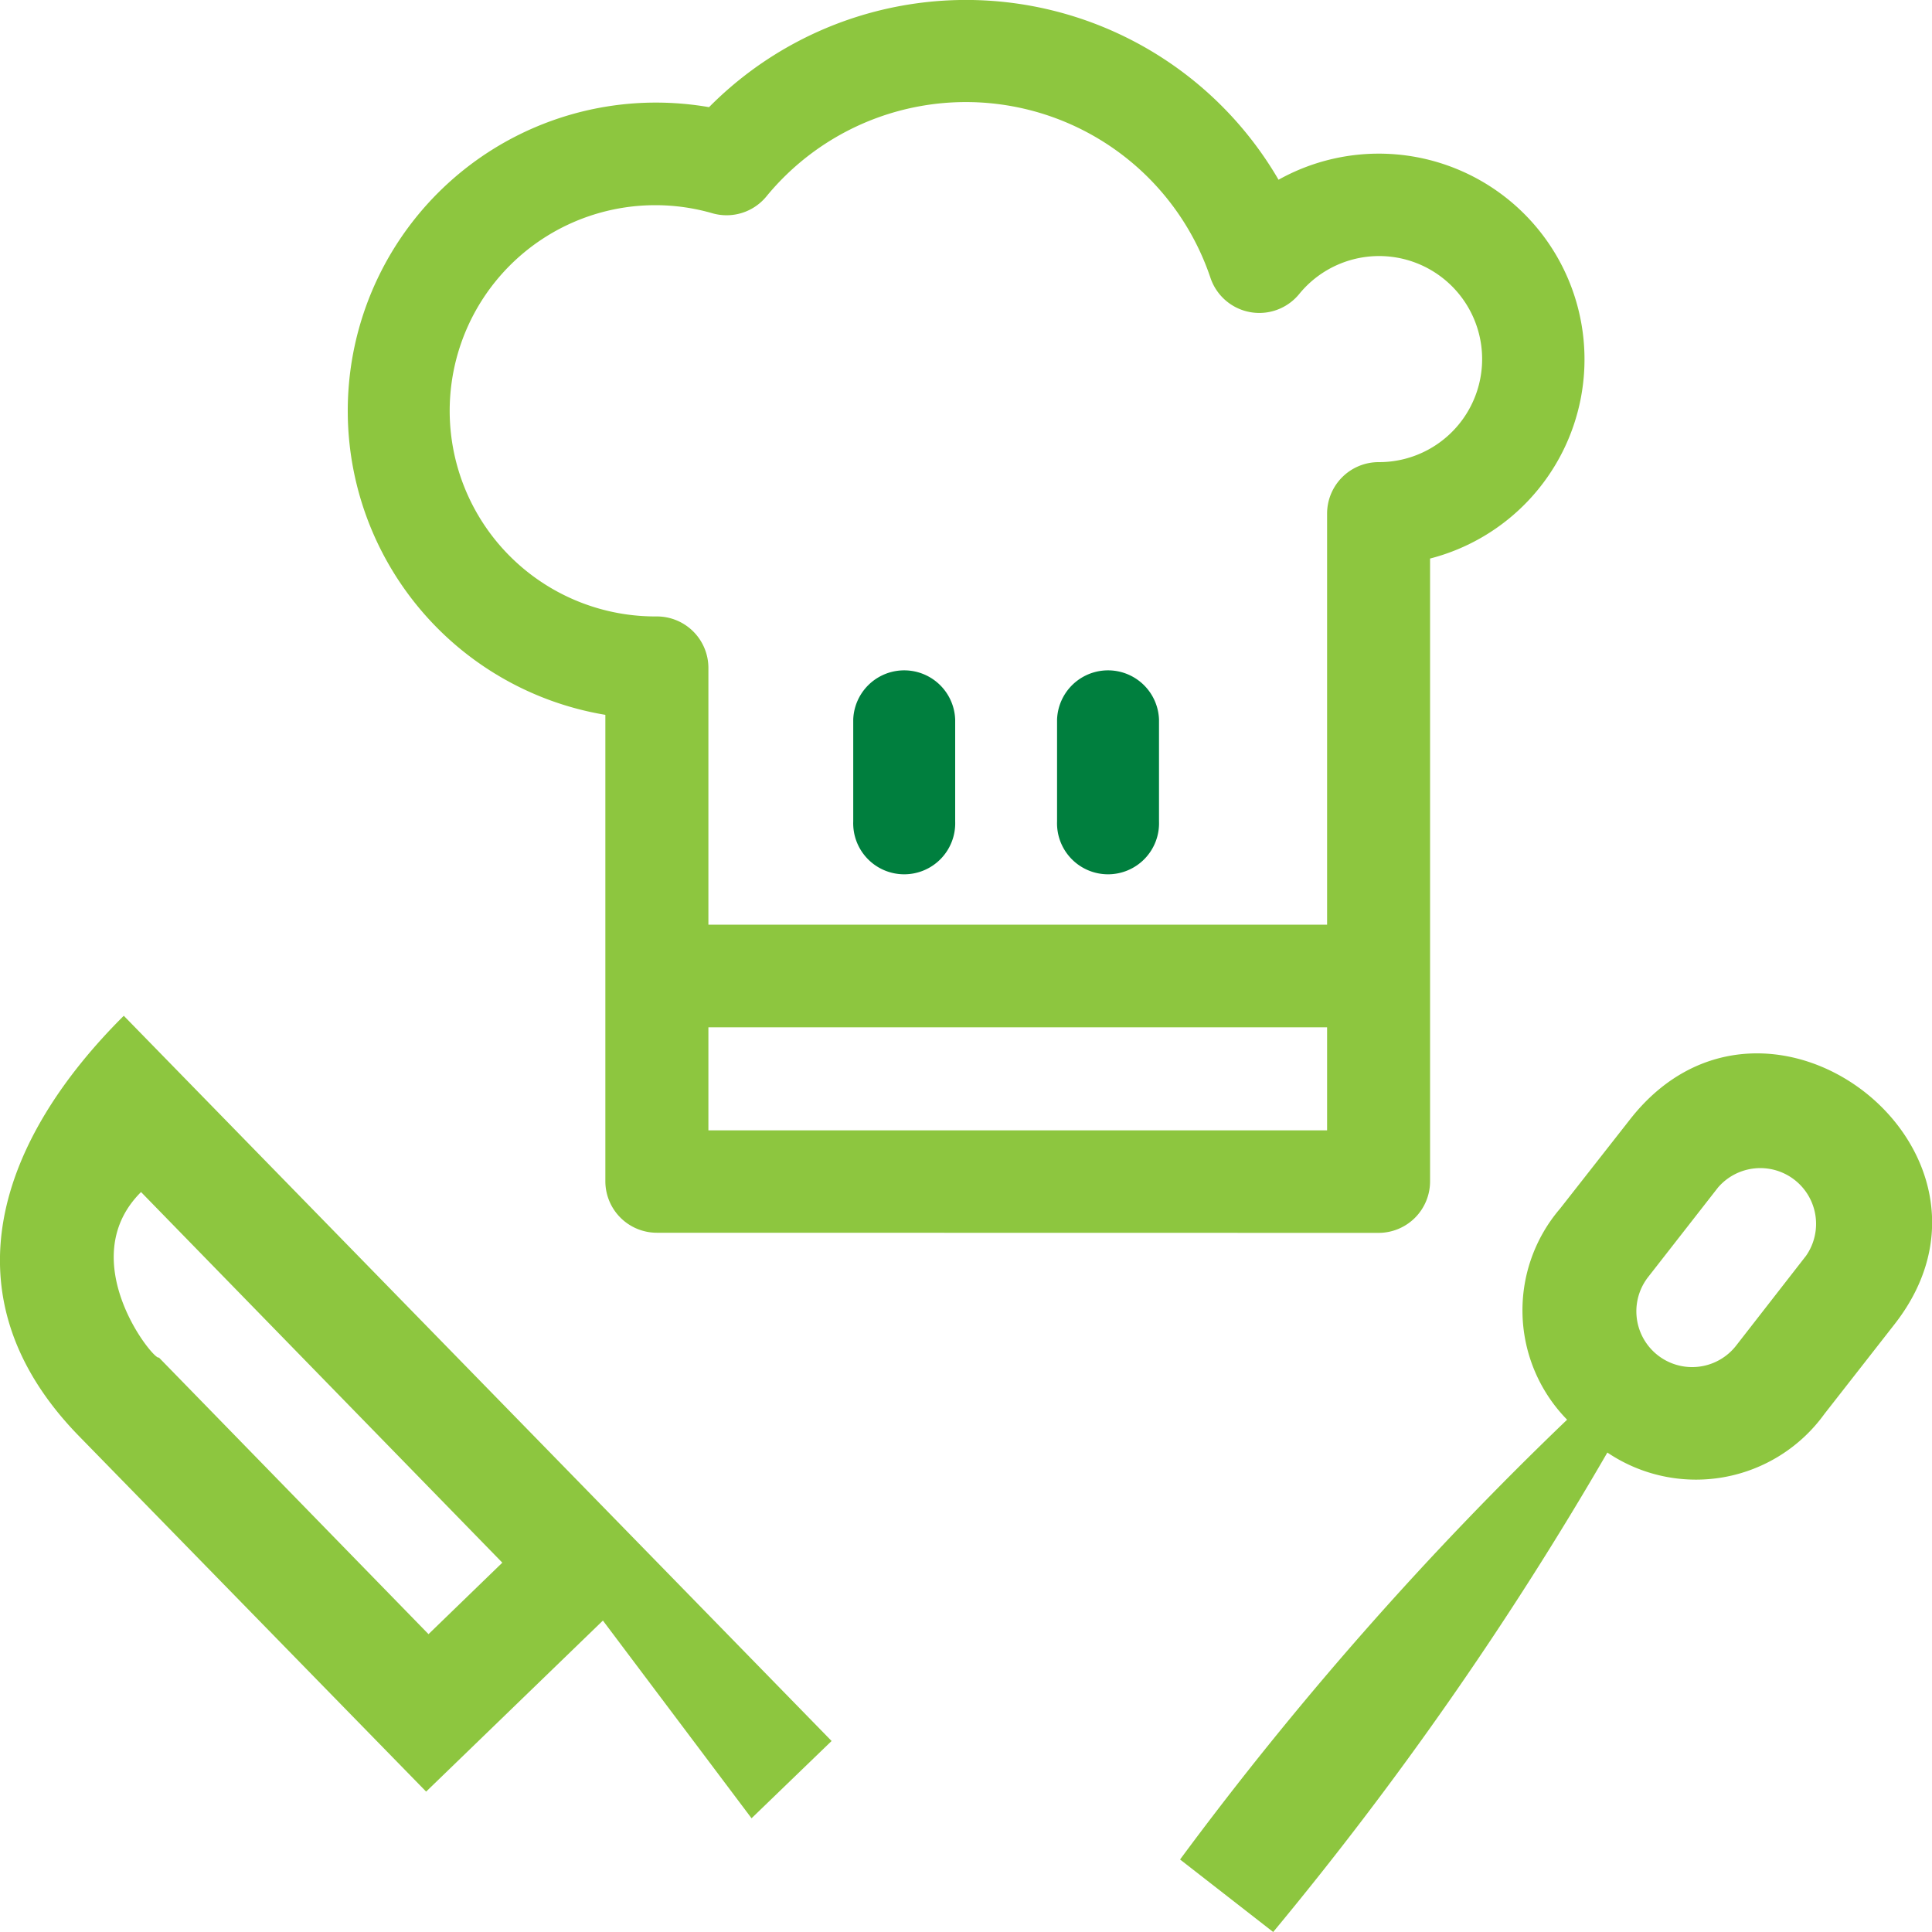 <svg xmlns="http://www.w3.org/2000/svg" width="30" height="30" viewBox="0 0 30 30">
  <g id="tarifler" transform="translate(-11650 6981)">
    <path id="Path_2535" data-name="Path 2535" d="M3.165,2.374V.791a.792.792,0,0,1,1.583,0V2.374a.792.792,0,1,1-1.583,0ZM0,2.374V.791a.792.792,0,0,1,1.583,0V2.374A.792.792,0,1,1,0,2.374Z" transform="translate(11663.249 -6970.618)" fill="#007f3e"/>
    <path id="Path_2536" data-name="Path 2536" d="M19.77,30l-1.446-1.126a53.6,53.6,0,0,1,6.01-6.829,2.427,2.427,0,0,1-.109-3.278l1.09-1.39c2.116-2.694,6.209.5,4.1,3.19l-1.085,1.388a2.46,2.46,0,0,1-3.371.6A54.16,54.16,0,0,1,19.77,30Zm5.822-10.17a.866.866,0,0,0,1.367,1.064L28.044,19.5a.866.866,0,0,0-1.367-1.06v0ZM9.362,25.164,6.617,27.82,1.227,22.3c-2.13-2.184-1.221-4.62.695-6.527L12.913,27.034l-1.243,1.2Zm-2.708.211L7.8,24.265l-5.61-5.755c-1.068,1.063.21,2.635.277,2.569ZM10.2,19.142a.8.8,0,0,1-.8-.795V11.1a4.786,4.786,0,0,1,.8-9.507,4.854,4.854,0,0,1,.81.071,5.614,5.614,0,0,1,8.843,1.127,3.194,3.194,0,1,1,2.353,5.882v9.671a.8.8,0,0,1-.8.8Zm.8-1.59h9.607v-1.6H11Zm0-7.182v3.988h9.607V7.976a.8.8,0,0,1,.8-.8l0,0a1.6,1.6,0,1,0-1.235-2.608.8.8,0,0,1-1.376-.254A4.007,4.007,0,0,0,11.9,3.051a.8.8,0,0,1-.833.262A3.193,3.193,0,1,0,10.2,9.572.8.8,0,0,1,11,10.37Z" transform="translate(11650 -6981)" fill="#8dc63f"/>
  </g>
</svg>
